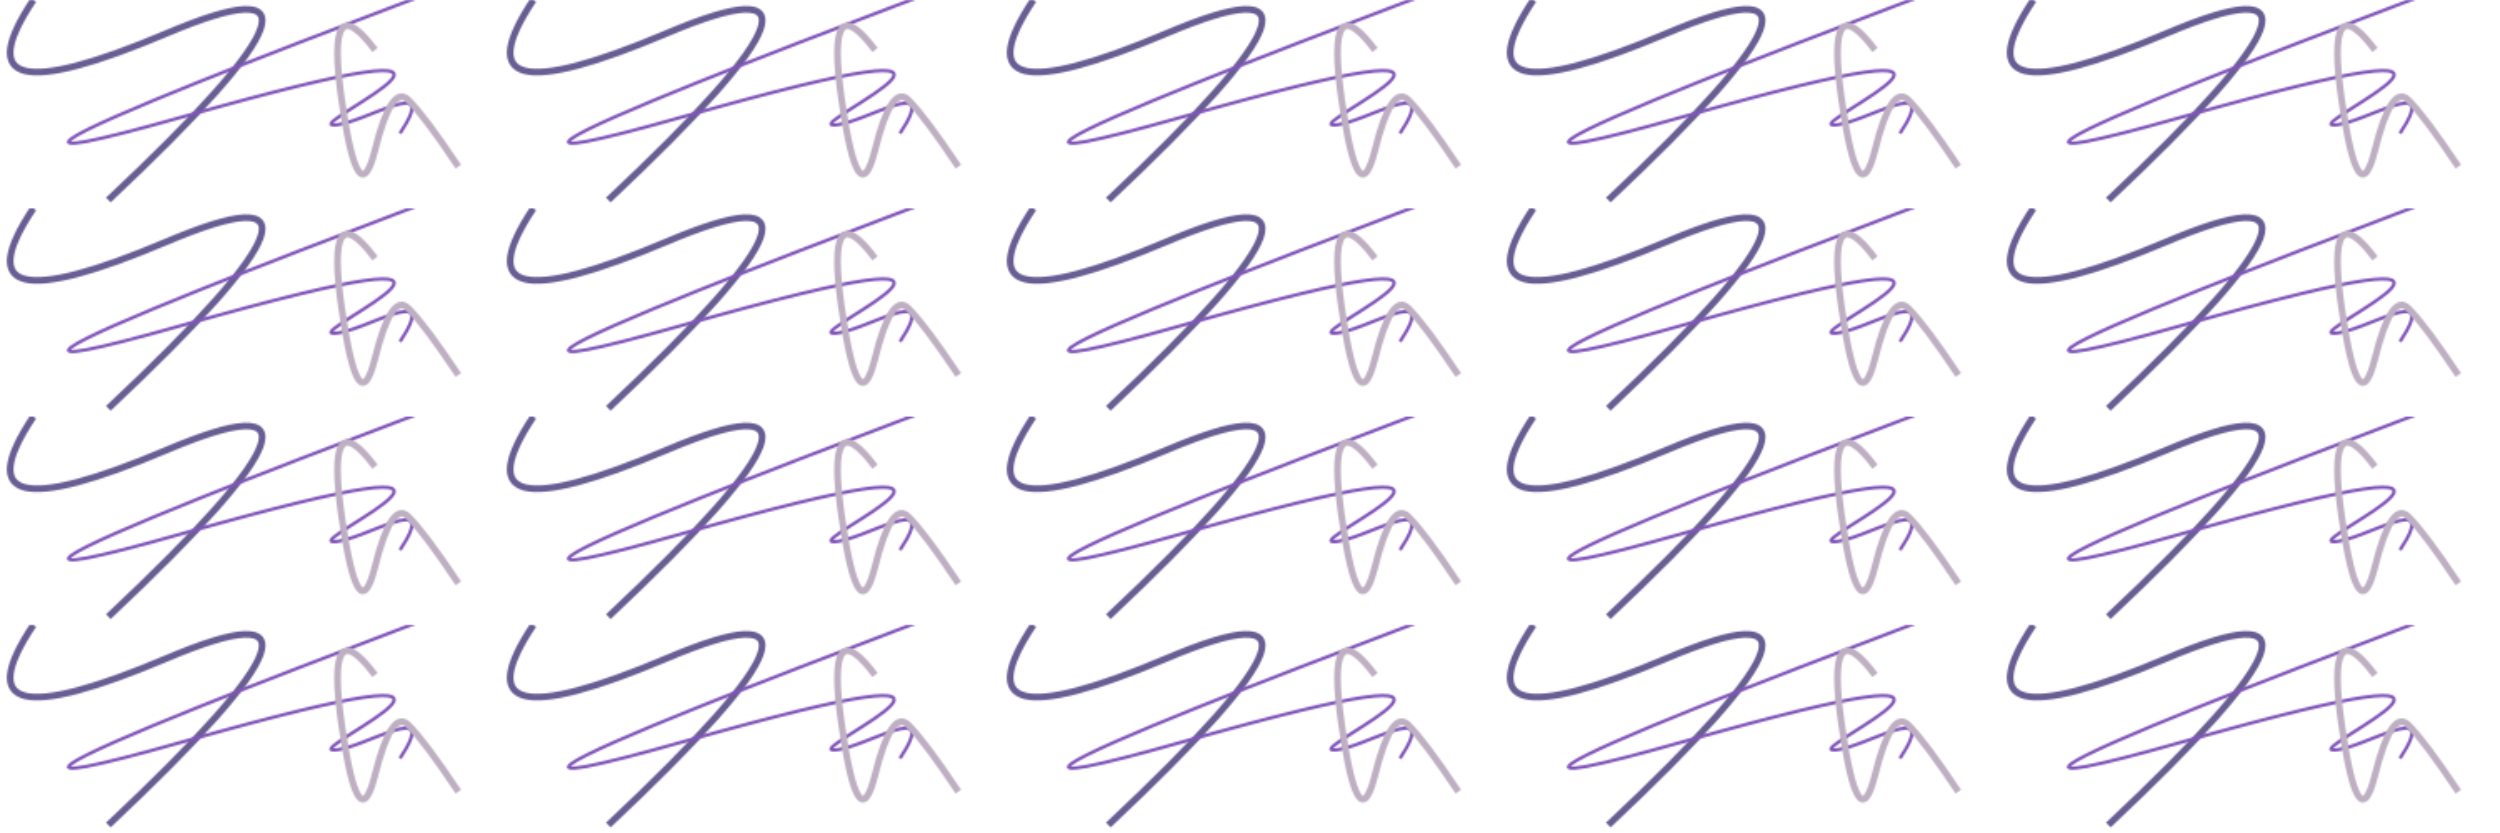 <svg width="1500" height="500" version="1.1" xmlns="http://www.w3.org/2000/svg" style="position: relative; background: conic-gradient(#281C2D, #695E93);" class="c0"><style>.c0{--b: #281C2D; --s: #695E93; --a: #8155BA; --m: #BEAFC2;}</style><defs><pattern id="p0" x="0" y="0" width="300" height="125" patternUnits="userSpaceOnUse" stroke-width="4" fill="transparent"><path d="M20 0 Q-30 75, 100 20 T65 120 " stroke="#695E93" /><path d="M 20 0 C -30 75, 65 10, 100 10 S -180 150, 280 20 S -100 200, -100 200" transform="scale(0.5) translate(200 10) rotate(180 150 75)" stroke="#8155BA" /><path d="M275 100 q-20 -30, -30 -40 t-20 30 t-20 -30 t20 -30" stroke="#BEAFC2" /></pattern><filter id="f0"><feTurbulence type="fractalNoise" baseFrequency="0.003, .001" numOctaves="5" seed="194" result="r1" /><feDisplacementMap in2="r1" result="r2" in="SourceGraphic" scale="300" xChannelSelector="A" yChannelSelector="R" /><feGaussianBlur stdDeviation="7" in="r2" result="r3" /><feDiffuseLighting lighting-color="#8155BA" in="r3" result="r4" surfaceScale="22"><feDistantLight azimuth="5" elevation="40"/></feDiffuseLighting></filter></defs><rect height="500" width="1500" filter="url(#f0)" fill="url(#p0)" /></svg>
